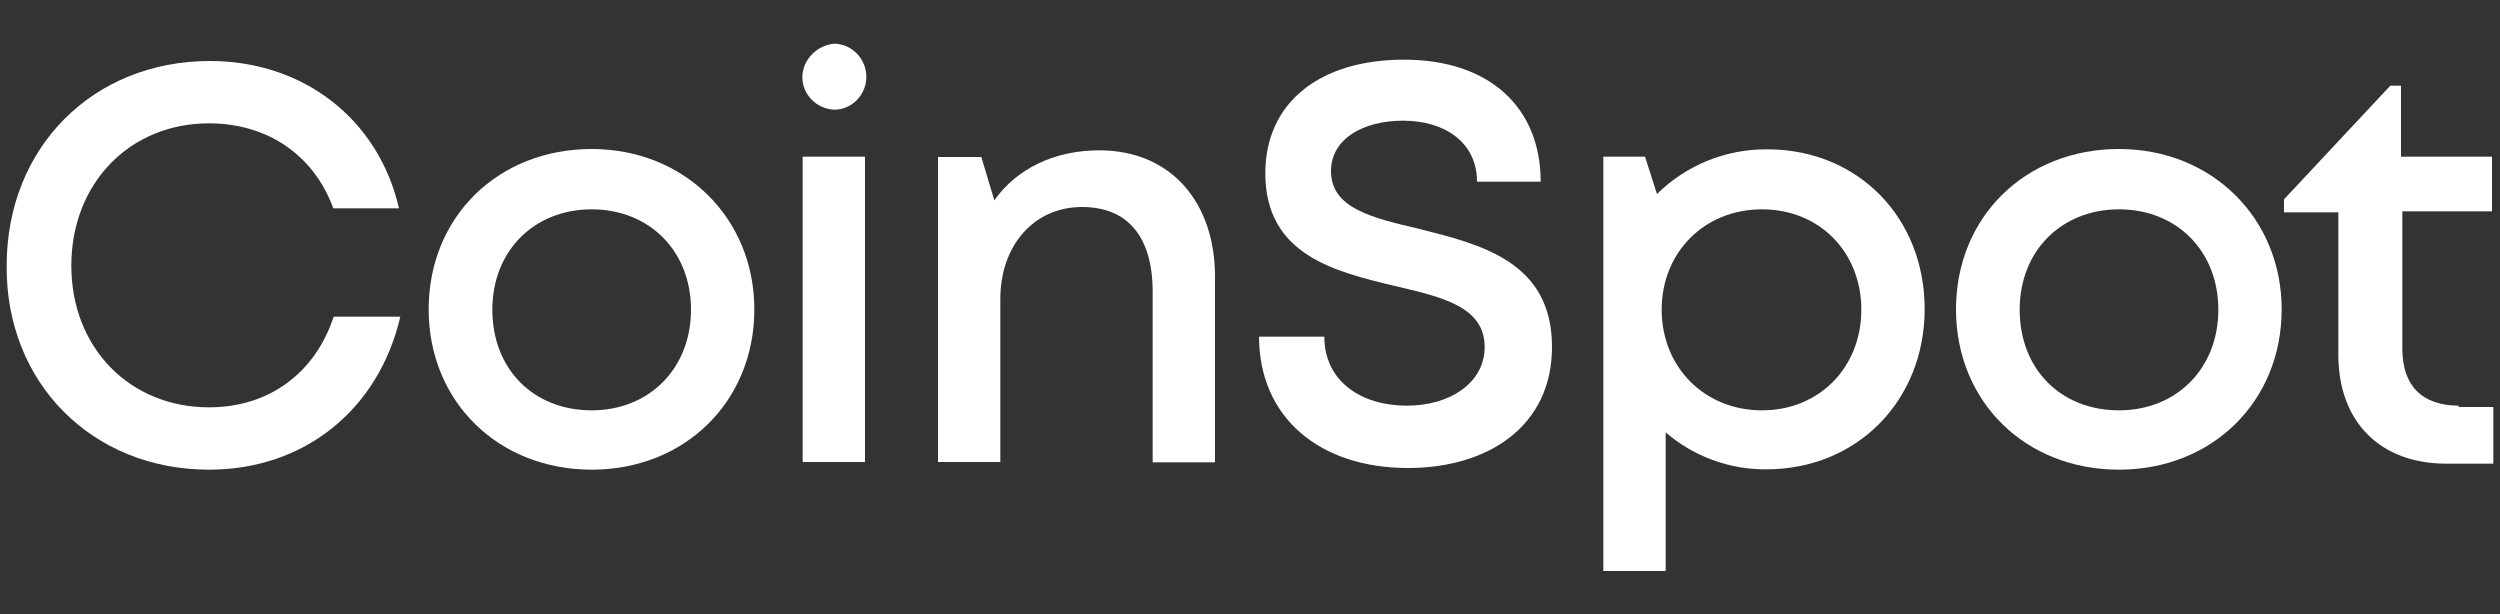 <?xml version="1.0" encoding="utf-8"?>
<!-- Generator: Adobe Illustrator 28.3.0, SVG Export Plug-In . SVG Version: 6.00 Build 0)  -->
<svg version="1.1" id="Layer_1" xmlns="http://www.w3.org/2000/svg" xmlns:xlink="http://www.w3.org/1999/xlink" x="0px" y="0px"
	 viewBox="0 0 750 184.3" style="enable-background:new 0 0 750 184.3;" xml:space="preserve">
<rect x="0" y="0" width="750" height="184.3" fill="#333333" stroke="none"/>
<style type="text/css">
	.st0{fill:#FFFFFF;}
</style>
<g>
	<path class="st0" d="M737.7,121.7c-11.1,0-17-6-17-17.1V63.4h26.9V47h-27.3V25.7h-3.2l-31.9,34.1v3.9h16.3v42.7
		c0,20.1,12.5,32.7,32.4,32.7h14.1v-17h-10.4v-0.4H737.7z"/>
	<path class="st0" d="M635.7,140.9c27.9,0,48.8-20.4,48.8-48.1c0-27.3-20.9-48.1-48.8-48.1c-28.1,0-48.9,20.4-48.9,48.1
		S607.6,140.9,635.7,140.9z M635.7,123.1c-17.6,0-29.8-12.5-29.8-30.2c0-17.6,12.5-30.1,29.8-30.1c17.3,0,29.8,12.5,29.8,30.1
		S653,123.1,635.7,123.1z"/>
	<path class="st0" d="M530.2,44.8c-12.4-0.1-24.3,4.7-33.1,13.4L493.5,47H481v124.3h18.7v-41.6c8.3,7.2,19.1,11.2,30.2,11.1
		c27.3,0,47.5-20.7,47.5-48.1S557.4,44.8,530.2,44.8z M528.6,123.1c-17.3,0-30.1-13-30.1-30.2c0-17.1,12.7-30.1,30.1-30.1
		s29.8,13,29.8,30.1C558.4,110.1,545.9,123.1,528.6,123.1L528.6,123.1z"/>
	<path class="st0" d="M240.7,23.1c0,5.3,4.3,9.6,9.6,9.8c5.3,0,9.6-4.5,9.6-9.8c0,0,0,0,0-0.1c0-5.3-4.3-9.8-9.6-9.9
		C245,13.6,240.8,17.9,240.7,23.1z M240.8,138.6h18.7V47h-18.7V138.6z"/>
	<path class="st0" d="M329.8,45.1c-13.5,0-24.8,5.5-31.5,15l-3.9-13h-13v91.5h18.7V89.7c0-16.1,10.1-27.6,24.5-27.6
		c13.7,0,21.2,8.9,21.2,25.5v51.1h18.7V83.5C364.7,60.9,351.4,45.1,329.8,45.1z"/>
	<path class="st0" d="M177.5,140.9c27.9,0,48.8-20.4,48.8-48.1c0-27.3-20.9-48.1-48.8-48.1c-28.1,0-48.9,20.4-48.9,48.1
		S149.5,140.9,177.5,140.9z M177.5,123.1c-17.6,0-29.8-12.5-29.8-30.2c0-17.6,12.5-30.1,29.8-30.1s29.8,12.5,29.8,30.1
		S194.8,123.1,177.5,123.1z"/>
	<path class="st0" d="M62.7,140.9c28.6,0,50.9-18,57.4-45.9h-20c-5.5,16.8-19.3,27.2-37.4,27.2c-23.7,0-41.3-17.8-41.3-42.5
		S38.9,37,62.7,37c17.6,0,31.5,9.6,37.3,25.5h19.7C113.5,35.6,90.9,18.3,63,18.3c-35.1,0-61,25.9-61,61.4
		C1.7,114.9,27.7,140.9,62.7,140.9z"/>
	<path class="st0" d="M422.4,140.4c24,0,43.2-12.5,43.2-36.3c0-25.8-21.6-30.8-40.1-35.5c-14.1-3.3-26.2-6.2-26.2-17.3
		c0-9.6,9.6-15.1,21.6-15.1c12.5,0,22.2,6.5,22.2,18.3h19.1c0-22.3-15.4-36.6-41-36.6c-25.2,0-41.6,12.8-41.6,34.1
		c0,24.5,20.9,29.5,38.9,33.8c14.1,3.3,26.9,6.2,26.9,18.3c0,10.8-10.5,17.6-23.3,17.6c-14,0-24.8-7.5-24.8-20.7h-19.6
		C377.8,125.5,396.1,140.4,422.4,140.4z"/>
</g>
</svg>
